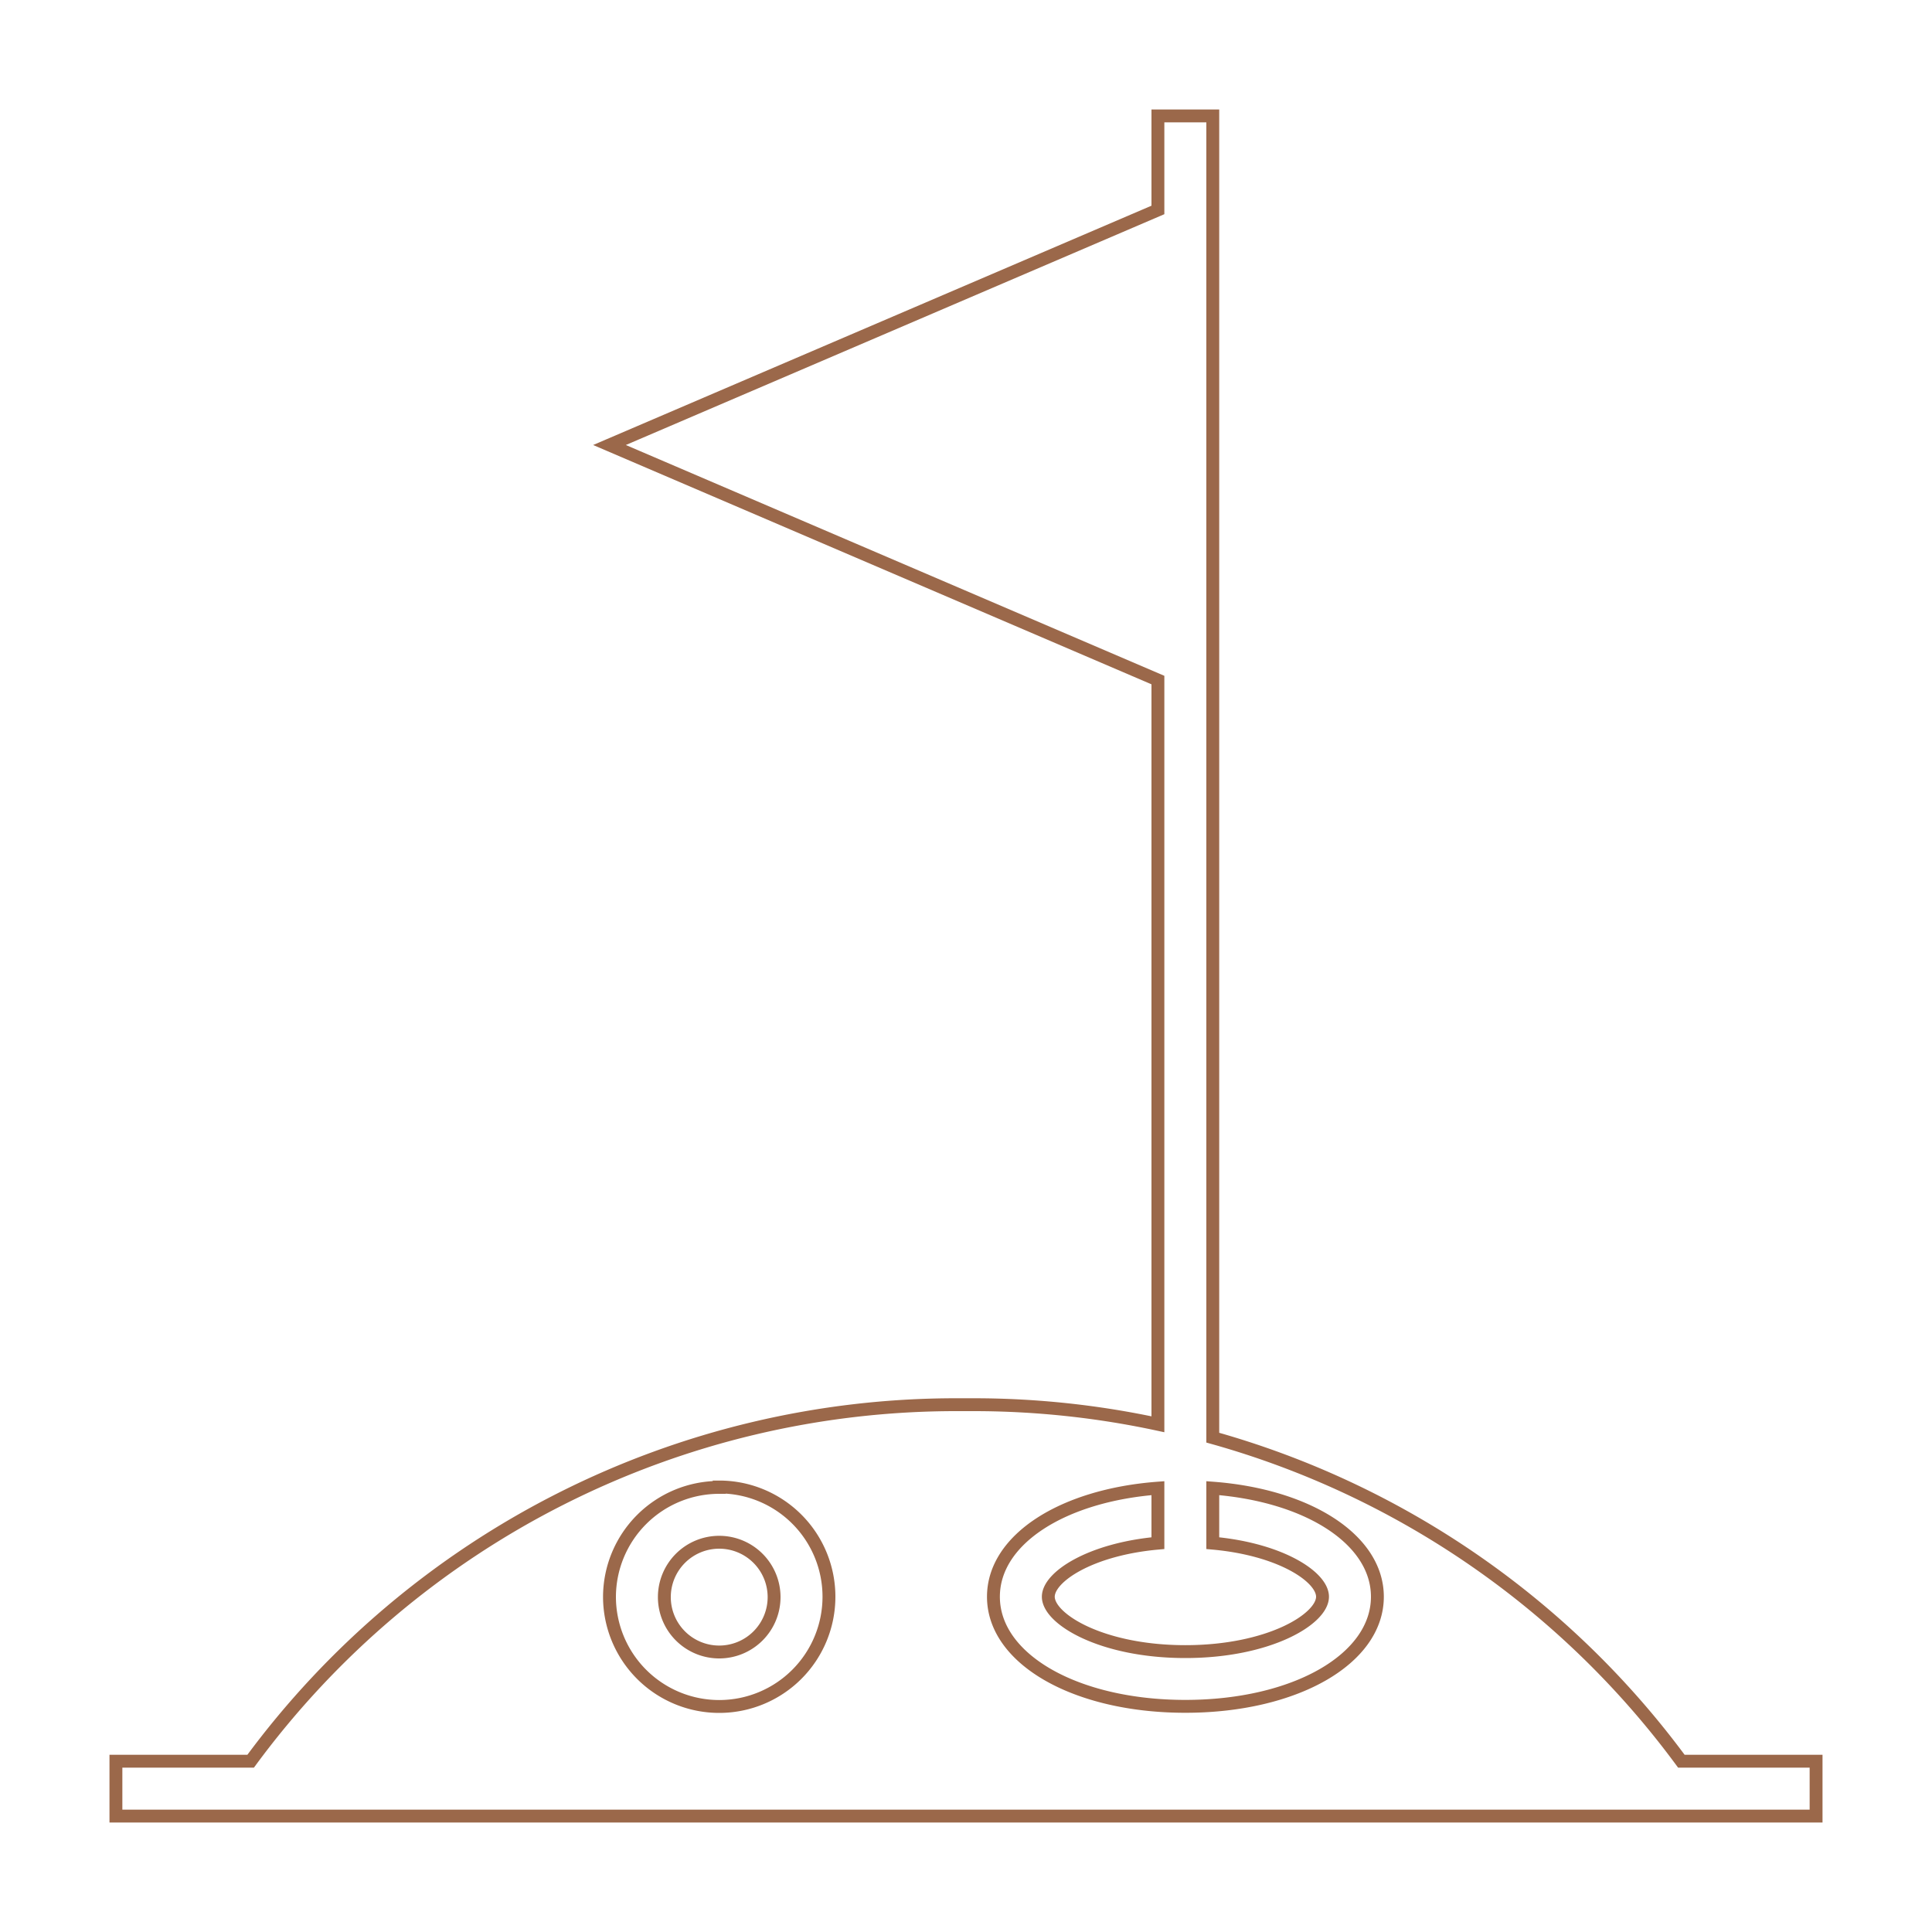 <svg id="Layer_1" data-name="Layer 1" xmlns="http://www.w3.org/2000/svg" viewBox="0 0 150 150"><defs><style>.cls-1{fill:none;stroke:#9b684a;stroke-miterlimit:10;}</style></defs><title>golf</title><path class="cls-1" d="M130.54,136.74a67.93,67.93,0,0,0-36.38-25.12V9H89.9v7.3L47.32,34.55,89.9,52.8v57.78a68.12,68.12,0,0,0-14.18-1.52H74.28a68,68,0,0,0-54.82,27.68H9V141H141v-4.26ZM89.9,115.54v4.27c-5.25.47-8.51,2.62-8.51,4.16,0,1.73,4.14,4.26,10.64,4.26s10.65-2.53,10.65-4.26c0-1.54-3.26-3.69-8.52-4.16v-4.27c7.41.56,12.78,4,12.78,8.43,0,4.85-6.41,8.51-14.91,8.51s-14.9-3.66-14.9-8.51c0-4.44,5.36-7.87,12.77-8.43Zm-34.06-.09A8.52,8.52,0,1,1,47.32,124a8.52,8.52,0,0,1,8.52-8.52Zm0,0"/><path class="cls-1" d="M60.1,124a4.26,4.26,0,1,1-4.26-4.26A4.26,4.26,0,0,1,60.1,124Zm0,0"/></svg>